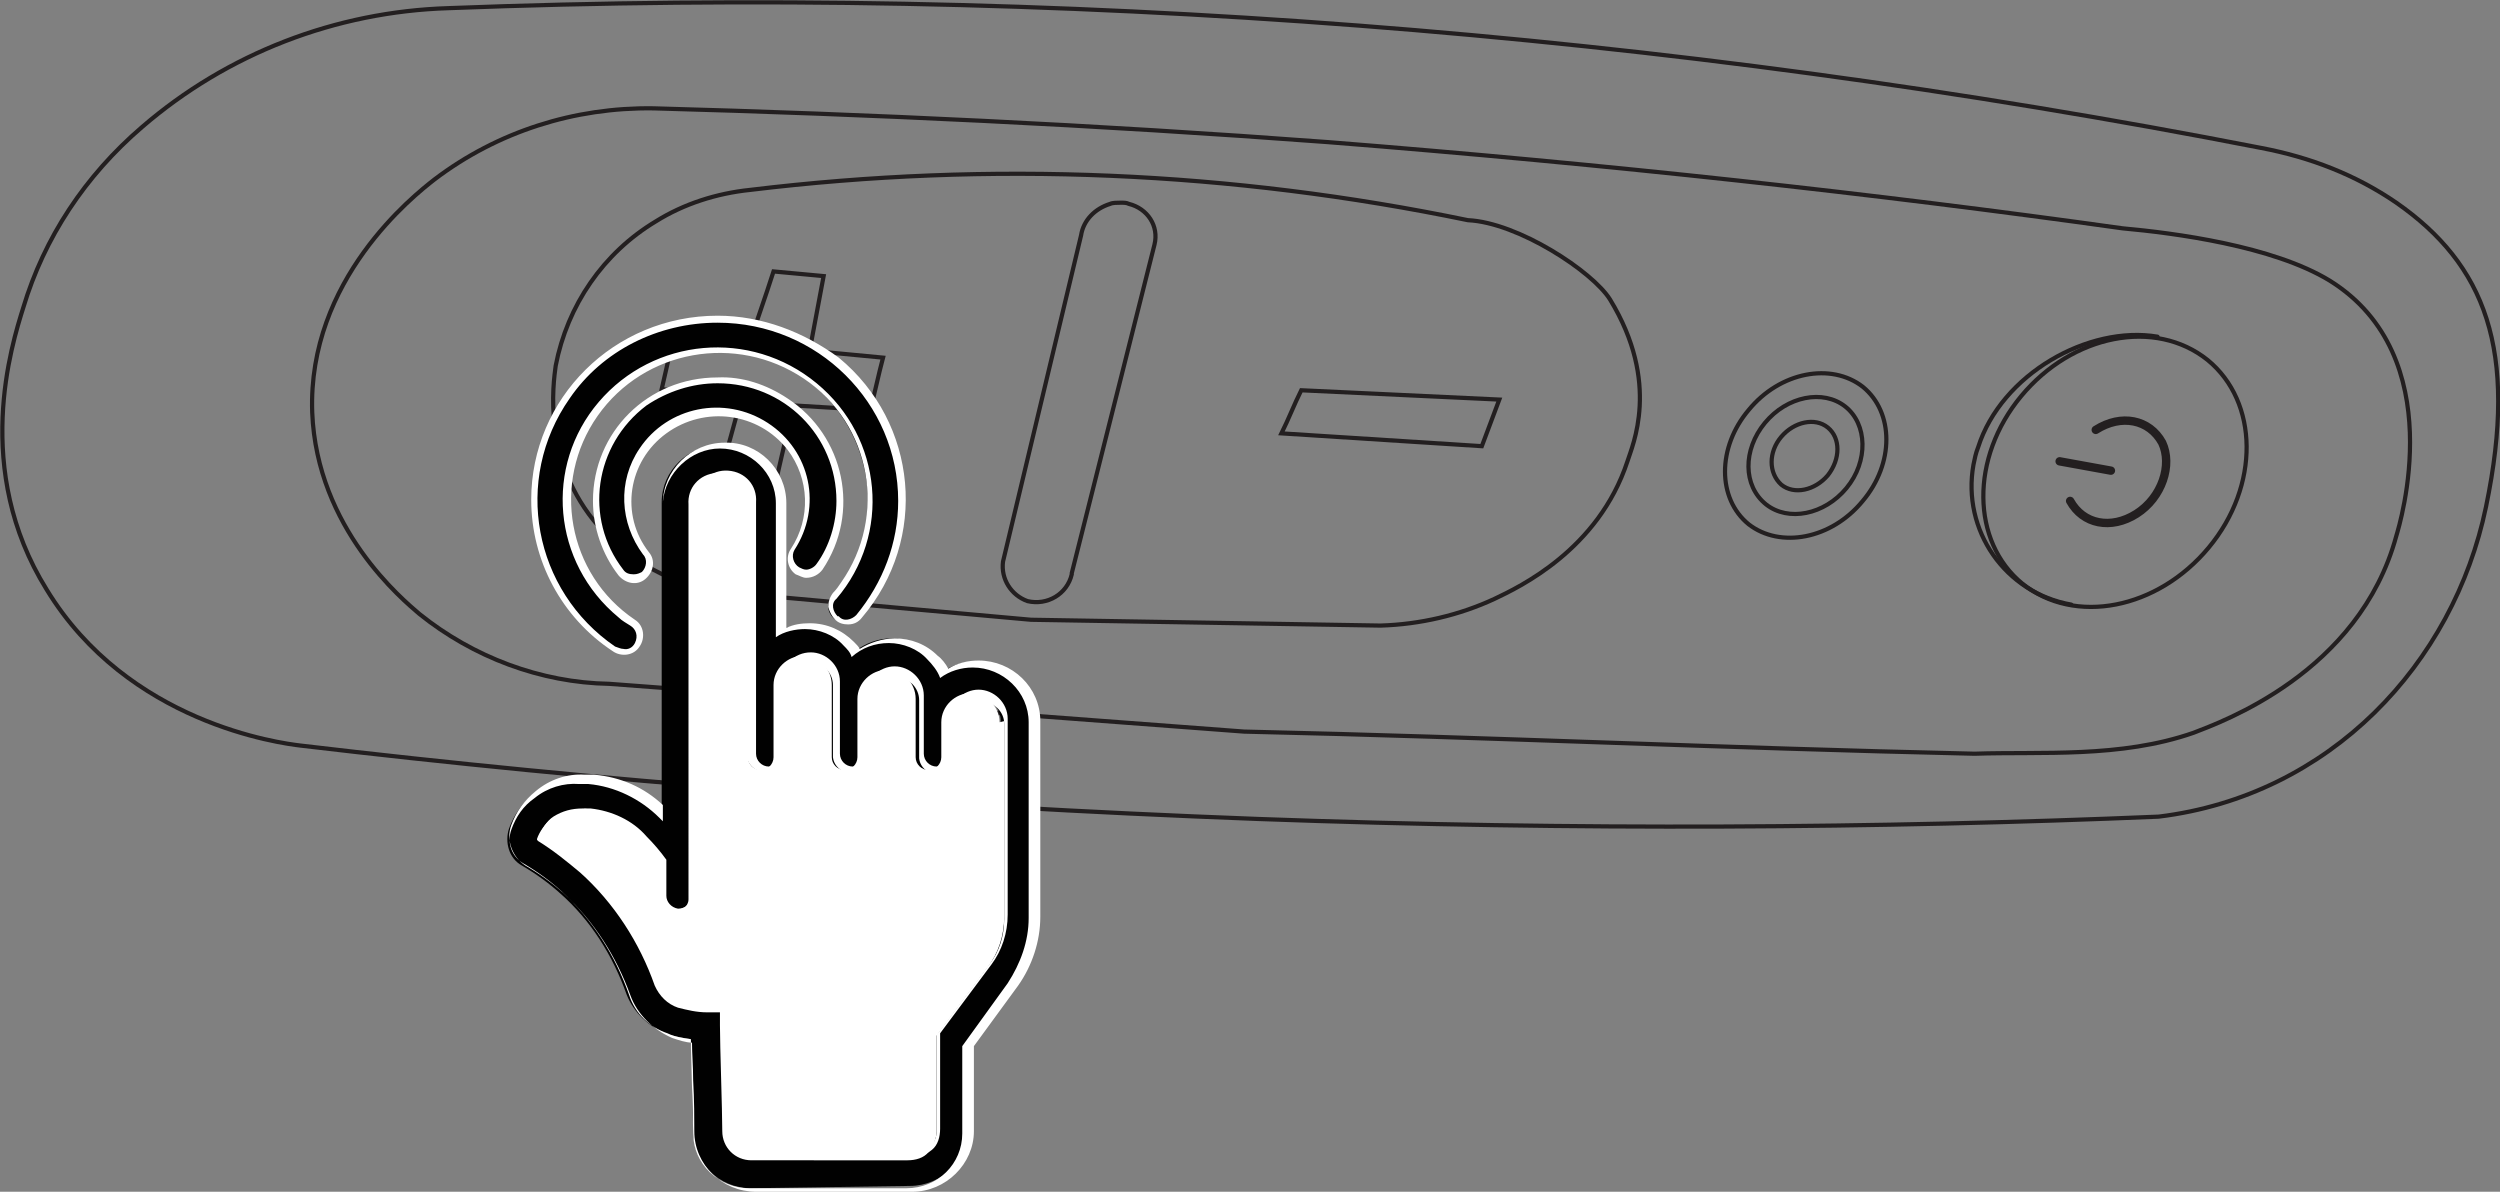 <?xml version="1.0" encoding="utf-8"?>
<!-- Generator: Adobe Illustrator 25.4.1, SVG Export Plug-In . SVG Version: 6.00 Build 0)  -->
<svg version="1.1" id="Layer_1" xmlns="http://www.w3.org/2000/svg" xmlns:xlink="http://www.w3.org/1999/xlink" x="0px" y="0px"
	 width="214.6px" height="102.3px" viewBox="0 0 214.6 102.3" style="enable-background:new 0 0 214.6 102.3;" xml:space="preserve"
	>
<rect x="0" y="0" width="214.6" height="102.3" fill="#808080" stroke="none"/>
<style type="text/css">
	.st0{fill:none;stroke:#231F20;stroke-width:0.361;stroke-miterlimit:10;}
	.st1{fill:none;stroke:#231F20;stroke-width:0.721;stroke-linecap:round;stroke-miterlimit:10;}
	.st2{fill:none;stroke:#231F20;stroke-width:0.361;stroke-linecap:round;stroke-miterlimit:10;}
	.st3{fill:none;}
	.st4{fill:#010101;}
	.st5{fill:#FFFFFF;}
</style>
<path class="st0" d="M106.8,62.8c22.1,0.5,40.5,1.4,62.7,1.9c5.7-0.2,12.5,0.4,18.8-1.8c2.3-0.9,14.2-5.1,17.4-16.9
	c0.3-1,4.7-15.4-5.7-21.9c-4.9-3-13.4-4.1-17.8-4.5c-21.4-3-44.2-5.5-68.2-7.4c-20.1-1.5-39.5-2.4-57.9-2.9
	c-6.8-0.1-13.4,2-18.8,6.1c-1.8,1.4-10.9,8.6-10.5,20c0.4,10,7.8,16.1,9.2,17.3c4.6,3.7,10.4,5.9,16.3,6L106.8,62.8z"/>
<path class="st0" d="M88.5,53.2l30,0.5c3.4-0.1,6.8-0.9,9.8-2.3c2.1-1,8.9-4.2,11.4-11.8c0.4-1.3,2.9-6.7-1.5-13.9
	c-1.5-2.4-7.9-6.6-12.2-6.8c-20.3-4.2-41-5.1-61.6-2.6c-2.9,0.3-5.7,1.2-8.1,2.7c-4.5,2.7-7.6,7.2-8.6,12.4
	c-0.2,1.5-1.2,8.2,3.7,13.8c2.7,3,6.3,5,10.4,5.6L88.5,53.2z"/>
<path class="st0" d="M86.1,48.2c-0.2,1.5,0.7,2.9,2.1,3.4c1.7,0.4,3.4-0.6,3.8-2.3v-0.1L99.1,21c0.4-1.6-0.6-3.1-2.2-3.5
	c-0.2-0.1-0.4-0.1-0.7-0.1s-0.7,0-0.9,0.1c-1.3,0.4-2.3,1.4-2.5,2.7L86.1,48.2z"/>
<path class="st0" d="M64.2,29.9c0.7-2.2,1.5-4.4,2.2-6.6l4.3,0.4c-0.4,2.1-0.8,4.3-1.2,6.4l6.3,0.6c-0.4,1.5-0.7,3-1.1,4.5l-6.6-0.4
	l-1.4,6.1l-4.8-0.4l1.7-6.2l-6.8-0.9l0.8-3.5H64.2z"/>
<path class="st0" d="M111.7,33.5c-0.6,1.2-1.1,2.5-1.7,3.7l17.2,1.1l1.5-4L111.7,33.5z"/>
<path class="st0" d="M2,26.4c-1,3.2-4.4,13.9,2,24.2C11,62.1,24.1,63.8,25.8,64c25.3,3,52.8,5.2,82.2,6.3c27.4,1,53.4,0.8,77.3-0.2
	c14.7-1.8,25.3-13.1,28.1-26.6s-0.1-20.8-7.7-26.1c-3.5-2.4-7.4-3.9-11.6-4.7c-51.2-10-103.4-14-155.6-12c-9.7,0.3-19,3.9-26.3,10.2
	C7.3,15.1,3.8,20.4,2,26.4z"/>
<path class="st0" d="M152.9,37.5c1.1-1.3,2.9-1.7,4-0.8c1.1,0.9,1.1,2.7,0,4.1c-1.1,1.3-2.9,1.7-4,0.8
	C151.8,40.6,151.8,38.8,152.9,37.5z"/>
<path class="st0" d="M151.5,36.3c1.9-2.3,5-2.9,6.9-1.4s2,4.7,0.1,7s-5,2.9-6.9,1.4C149.6,41.7,149.6,38.6,151.5,36.3z"/>
<path class="st0" d="M150.1,35.2c2.7-3.3,7.1-4.1,9.8-2c2.7,2.2,2.7,6.6,0,9.8c-2.7,3.3-7.1,4.1-9.8,2
	C147.4,42.8,147.4,38.4,150.1,35.2z"/>
<path class="st1" d="M179.9,36.9c2.2-1.4,4.6-0.9,5.7,1.1c0.9,1.9,0,4.7-2.2,6.1s-4.6,0.9-5.7-1.1"/>
<line class="st1" x1="181.2" y1="40.4" x2="176.8" y2="39.6"/>
<path class="st2" d="M173.5,34c4.4-5.3,11.5-6.7,16-3.1c4.4,3.6,4.5,10.8,0.1,16.1c-4.4,5.3-11.5,6.7-16,3.1
	C169.2,46.5,169.1,39.3,173.5,34z"/>
<path class="st2" d="M177.8,51.9c-5.7-1-9.4-6.4-8.4-12c0.1-0.5,0.2-1,0.4-1.5c2-6.3,9.5-10.5,15.4-9.5"/>
<rect x="-33255.9" y="-31800.1" class="st3" width="65535" height="65535"/>
<g>
	<path class="st4" d="M49.8,69.6c-0.8,0-1.7,0.2-2.3,0.7c-0.5,0.4-0.9,1-1.1,1.6c1.3,0.8,2.5,1.6,3.6,2.7c3,2.7,5.2,6.1,6.5,9.9
		c0.3,0.9,0.9,1.5,1.7,1.8s1.6,0.4,2.5,0.4H62V88c0,0.9,0.1,2.4,0.1,4.2c0.1,1.9,0.1,4,0.1,4.9c0,1.2,1,2.2,2.3,2.2h13.4
		c1.2,0,2.3-1,2.3-2.2v-8.2l4.4-6c0.9-1.2,1.3-2.7,1.3-4.2V61.9c0-1.2-1-2.2-2.3-2.2c-1.2,0-2.3,1-2.3,2.2v3c0,0.8-0.7,1.4-1.4,1.4
		c-0.8,0-1.4-0.6-1.4-1.4v-5c-0.1-1.2-1.2-2.1-2.4-2.1c-1.2,0.1-2,0.9-2.1,2.1v5c0,0.8-0.7,1.4-1.4,1.4c-0.8,0-1.4-0.6-1.4-1.4v-6.2
		c0-1.2-1-2.2-2.3-2.2c-1.2,0-2.3,1-2.3,2.2v6.2c0,0.8-0.7,1.4-1.4,1.4c-0.8,0-1.4-0.6-1.4-1.4V43.1c0.1-1.2-0.9-2.3-2.1-2.4
		s-2.3,0.9-2.4,2.1v0.3v34.7l-0.2-0.3c-0.2,0.4-0.7,0.6-1.2,0.6c-0.8,0-1.4-0.6-1.4-1.4v-3c-0.5-0.7-1-1.4-1.7-1.9
		c-1.2-1.3-2.8-2.1-4.6-2.4L49.8,69.6z M64.5,102c-2.8,0-5-2.2-5-4.9c0-0.9-0.1-2.7-0.1-4.4c0-1.4-0.1-2.7-0.1-3.5
		c-0.7-0.1-1.2-0.2-1.9-0.4c-1.7-0.6-3-1.9-3.6-3.4c-1.2-3.4-3.1-6.4-5.7-8.7c-1-0.9-2.1-1.7-3.3-2.4c-1.1-0.6-1.5-2-1.1-3.2
		c0.4-1.1,1.1-2.1,2-2.9c1.2-0.9,2.6-1.4,4.1-1.3h0.8c2.3,0.2,4.5,1.3,6.2,2.9V43.1c0-2.7,2.3-4.9,5-4.9c2.8,0,5,2.2,5,4.9v11.1
		c0.7-0.4,1.5-0.5,2.3-0.5c1.3,0,2.6,0.5,3.6,1.4c0.2,0.2,0.4,0.5,0.7,0.8c0.9-0.7,2-1.1,3.1-1.1c1.3,0,2.6,0.5,3.6,1.4
		c0.4,0.4,0.7,0.9,0.9,1.4c2-1.3,4.6-1,6.3,0.6c0.9,0.9,1.5,2.2,1.5,3.5v16.8c0,2.1-0.7,4.1-1.9,5.7l-3.8,5.3v7.4
		c0,2.7-2.3,4.9-5,4.9L64.5,102L64.5,102z"/>
	<path class="st5" d="M60.2,78.7V43.2c-0.1-1.1,0.7-2,1.8-2.1s2,0.7,2.1,1.8v0.3v21.7c0.1,0.9,1,1.5,1.9,1.4
		c0.7-0.1,1.2-0.6,1.4-1.4v-6.2c0-1.1,0.9-1.9,2-1.9c0.5,0,1,0.2,1.5,0.6c0.4,0.4,0.6,0.9,0.6,1.4V65c0.1,0.9,1,1.5,1.9,1.4
		c0.7-0.1,1.2-0.6,1.4-1.4v-5c0-1.1,0.9-1.9,2-1.9c0.5,0,1,0.2,1.5,0.6c0.4,0.4,0.6,0.9,0.6,1.4v5c0.1,0.9,1,1.5,1.9,1.4
		c0.7-0.1,1.2-0.6,1.4-1.4v-3c0-1.1,0.9-1.9,2-1.9s2,0.9,2,1.9v16.8c0,1.4-0.4,2.8-1.3,3.9l-4.4,5.9l-0.1,0.1v8.3
		c0,0.5-0.2,1-0.6,1.4s-0.9,0.6-1.4,0.6H64.7c-1.1,0-2-0.9-2-1.9c0-0.9-0.1-3-0.1-4.9c-0.1-1.7-0.1-3.3-0.1-4.2v-1.7H62h-1.1
		c-0.8,0-1.6-0.1-2.4-0.4c-0.7-0.3-1.4-0.9-1.6-1.6c-1.7-5.2-5.3-9.7-10-12.6c0.2-0.5,0.5-0.9,0.9-1.2c0.7-0.4,1.4-0.7,2.2-0.6h0.7
		c1.7,0.2,3.3,1,4.4,2.3c0.6,0.5,1.2,1.1,1.6,1.8V77c0,0.9,0.7,1.6,1.7,1.6c0.4,0,0.9-0.1,1.2-0.5l0.5,0.6
		C60.1,78.7,60.2,78.7,60.2,78.7z M62.2,38c-2.9,0-5.3,2.4-5.3,5.2v25.9c-1.6-1.5-3.6-2.4-5.9-2.6h-0.8c-1.5-0.1-3,0.4-4.2,1.4
		c-1,0.8-1.7,1.8-2.1,2.9c-0.5,1.3,0.1,2.8,1.2,3.5c1.2,0.7,2.3,1.5,3.3,2.4c2.6,2.4,4.5,5.4,5.7,8.7c0.6,1.7,2,3,3.6,3.7
		c0.6,0.2,1.2,0.4,1.7,0.4c0,0.9,0.1,2,0.1,3.2c0.1,1.7,0.1,3.4,0.1,4.4c0,2.9,2.4,5.2,5.3,5.2h13.4c2.9,0,5.3-2.4,5.3-5.2v-7.3
		l3.8-5.2c1.2-1.7,1.9-3.8,1.9-5.9V61.9c0-2.9-2.4-5.2-5.3-5.2c-0.9,0-1.8,0.2-2.6,0.7c-0.2-0.4-0.6-0.9-0.9-1.1
		c-1-1-2.3-1.5-3.7-1.5c-1.1,0-2.2,0.4-3,0.9c-0.1-0.2-0.3-0.4-0.5-0.6c-1-1-2.3-1.6-3.8-1.6c-0.7,0-1.4,0.1-2,0.4V43.2
		C67.5,40.3,65.1,37.9,62.2,38 M59.4,77L59.4,77c-0.1,0.6-0.6,1-1.2,1c-0.6-0.1-1-0.6-1-1.1v-3.1c-0.5-0.7-1.1-1.4-1.7-2
		c-1.2-1.4-3-2.2-4.8-2.4H50c-0.9,0-1.7,0.2-2.5,0.7c-0.6,0.4-1,1.1-1.2,1.7v0.1c0,0.1,0,0.1,0.1,0.1c1.3,0.8,2.5,1.7,3.6,2.7
		c2.9,2.7,5.1,6,6.4,9.7c0.3,0.9,1,1.6,2,1.9c0.8,0.3,1.7,0.4,2.5,0.4H62v1.1c0,1.8,0.2,7.3,0.2,9.1c0,1.4,1.2,2.5,2.5,2.5h13.5
		c0.7,0,1.3-0.3,1.8-0.7s0.7-1.1,0.7-1.8v-8.2l4.4-5.9c0.9-1.2,1.4-2.7,1.4-4.3V61.7c0-1.4-1.2-2.5-2.5-2.5s-2.5,1.1-2.5,2.5v3
		c0,0.6-0.5,1.1-1.1,1.1s-1.1-0.5-1.1-1.1v-5c0-1.4-1.2-2.5-2.5-2.5s-2.5,1.1-2.5,2.5v5c0,0.6-0.5,1.1-1.1,1.1s-1.1-0.5-1.1-1.1
		v-6.2c0-1.4-1.2-2.5-2.5-2.5c-1.4,0-2.5,1.1-2.5,2.5v6.2c0,0.6-0.5,1.1-1.1,1.1s-1.1-0.5-1.1-1.1V43.1c0.1-1.4-0.9-2.6-2.4-2.7
		c-1.4-0.1-2.6,0.9-2.7,2.4v0.4V77 M61.8,38.5c2.6,0,4.8,2.1,4.8,4.7v11.5c0.7-0.5,1.7-0.7,2.5-0.7c1.2,0,2.5,0.5,3.3,1.4
		c0.3,0.3,0.6,0.6,0.7,1c0.9-0.8,2-1.2,3.2-1.2s2.5,0.5,3.3,1.4c0.4,0.4,0.9,1,1.1,1.6c0.8-0.6,1.8-0.9,2.8-0.9
		c2.6,0,4.8,2.1,4.8,4.7v16.8c0,2-0.7,3.9-1.8,5.6l-3.9,5.4v7.5c0,2.6-2.1,4.7-4.8,4.7H64.3c-2.6,0-4.8-2.1-4.8-4.7
		c0-1.8-0.2-6.3-0.2-8.1c-0.7-0.1-1.4-0.2-2-0.5c-1.5-0.5-2.8-1.7-3.3-3.3c-1.2-3.4-3.1-6.4-5.8-8.9c-1-0.9-2.1-1.7-3.3-2.4
		c-1-0.6-1.4-1.8-1-2.9s1-2,2-2.7c1.1-0.9,2.5-1.3,3.8-1.2h0.8c2.3,0.2,4.5,1.3,6.1,2.9l0.3,0.3V43.1C57.1,40.6,59.3,38.5,61.8,38.5
		"/>
	<path class="st5" d="M86.2,61.9v16.8c0,1.6-0.5,3.1-1.4,4.3l-4.4,5.9v8.2c0,0.6-0.3,1.3-0.7,1.8s-1.1,0.7-1.8,0.7H64.5
		c-1.4,0-2.5-1.1-2.5-2.5c0-1.8-0.2-7.3-0.2-9.1v-1.1h-1.1c-0.9,0-1.7-0.2-2.5-0.4c-0.9-0.3-1.6-1-2-1.9c-1.3-3.7-3.5-7.1-6.4-9.7
		c-1.2-1-2.3-1.9-3.6-2.7c-0.1-0.1-0.1-0.1-0.1-0.1V72c0.2-0.6,0.7-1.3,1.2-1.7c0.9-0.6,2-0.9,3.1-0.7c1.8,0.2,3.6,1.1,4.8,2.4
		c0.7,0.6,1.2,1.3,1.7,2v3.1c-0.1,0.6,0.4,1.1,1,1.1c0.6,0.1,1.2-0.4,1.2-1V43.3c-0.1-1.4,0.9-2.6,2.4-2.7c1.4-0.1,2.6,0.9,2.7,2.4
		v0.4V65c0,0.6,0.5,1.1,1.1,1.1s1.1-0.5,1.1-1.1v-6.2c0-1.4,1.2-2.5,2.5-2.5c1.4,0,2.5,1.1,2.5,2.5V65c0,0.6,0.5,1.1,1.1,1.1
		s1.1-0.5,1.1-1.1v-5c0-1.4,1.2-2.5,2.5-2.5c1.4,0,2.5,1.1,2.5,2.5v5c0,0.6,0.5,1.1,1.1,1.1s1.1-0.5,1.1-1.1v-3
		c0-1.4,1.2-2.5,2.5-2.5s2.5,1.1,2.5,2.5L86.2,61.9L86.2,61.9z"/>
	<path class="st4" d="M54.4,49.7c-0.4,0-0.8-0.2-1.1-0.5c-1.4-1.8-2.2-4-2.2-6.2c0-5.7,4.7-10.3,10.5-10.3c5.8,0,10.5,4.7,10.5,10.3
		c0,2-0.6,4-1.7,5.7c-0.3,0.4-0.7,0.6-1.2,0.6c-0.3,0-0.5-0.1-0.7-0.2c-0.7-0.4-0.8-1.3-0.4-1.9c0.9-1.2,1.3-2.7,1.3-4.2
		c0-4.2-3.5-7.6-7.7-7.6c-4.3,0-7.7,3.4-7.7,7.6c0,1.6,0.6,3.3,1.6,4.6c0.4,0.6,0.4,1.4-0.3,1.9C54.9,49.7,54.6,49.7,54.4,49.7"/>
	<path class="st5" d="M61.6,32.4c-6,0-10.7,4.7-10.7,10.6c0,2.3,0.8,4.6,2.2,6.4c0.6,0.7,1.6,0.9,2.3,0.3s0.9-1.6,0.3-2.3
		c-2.5-3.2-1.8-7.8,1.5-10.2s7.9-1.8,10.4,1.4c1.9,2.5,2,5.9,0.3,8.5c-0.5,0.7-0.3,1.7,0.4,2.2c0.3,0.1,0.6,0.3,0.9,0.3
		c0.6,0,1.1-0.3,1.4-0.7c3.3-4.9,1.9-11.5-3-14.7C65.8,33,63.7,32.3,61.6,32.4 M61.6,32.9c5.7,0,10.2,4.5,10.2,10.1
		c0,1.9-0.6,3.9-1.7,5.4c-0.2,0.3-0.6,0.5-0.9,0.5c-0.2,0-0.4-0.1-0.6-0.2c-0.5-0.3-0.7-1-0.4-1.5c2.4-3.7,1.4-8.5-2.3-10.9
		c-3.7-2.4-8.6-1.4-11,2.2c-1.9,2.8-1.7,6.4,0.3,9.1c0.4,0.4,0.3,1.1-0.1,1.5c-0.2,0.1-0.4,0.2-0.7,0.2c-0.4,0-0.7-0.1-0.9-0.4
		c-3.4-4.4-2.5-10.7,2-14.1C57.3,33.6,59.4,32.9,61.6,32.9"/>
	<path class="st4" d="M53.4,56c-0.3,0-0.6-0.1-0.8-0.2c-7.2-4.9-9-14.6-4-21.6s14.8-8.9,21.9-3.9c7.2,4.9,9,14.6,4,21.6
		c-0.3,0.4-0.6,0.8-0.9,1.1c-0.5,0.6-1.4,0.6-2,0.1s-0.7-1.4-0.1-1.9c4.6-5.4,3.8-13.5-1.6-18.1c-5.5-4.5-13.7-3.8-18.3,1.6
		s-3.8,13.5,1.6,18.1c0.3,0.3,0.7,0.5,0.9,0.7c0.7,0.4,0.8,1.3,0.4,1.9C54.3,55.8,53.8,56,53.4,56"/>
	<path class="st5" d="M61.6,27.1c-8.9,0-16,7.1-16,15.8c0,5.2,2.6,10.1,7,13c0.7,0.5,1.8,0.4,2.3-0.4c0.5-0.7,0.4-1.8-0.4-2.3
		c-5.8-3.9-7.2-11.8-3.2-17.5s11.9-7.1,17.7-3.2s7.2,11.8,3.2,17.5c-0.2,0.3-0.4,0.6-0.7,0.9c-0.3,0.4-0.4,0.8-0.4,1.2
		c0.1,0.4,0.3,0.8,0.6,1.1c0.3,0.3,0.7,0.4,1.1,0.4c0.5,0,0.9-0.2,1.2-0.6c5.7-6.7,4.8-16.7-2-22.3C69,28.5,65.4,27.1,61.6,27.1
		 M61.6,27.7c8.6,0,15.5,6.9,15.5,15.3c0,3.6-1.3,7-3.6,9.8c-0.4,0.4-1.1,0.6-1.5,0.1h-0.1c-0.4-0.4-0.6-1.1-0.1-1.5l0,0
		c4.7-5.5,4-13.8-1.7-18.5s-14-3.9-18.7,1.6s-4,13.8,1.7,18.5c0.3,0.3,0.7,0.5,1,0.7c0.5,0.3,0.7,0.9,0.4,1.5
		c-0.2,0.4-0.6,0.6-1,0.5c-0.2,0-0.4-0.1-0.7-0.2c-7-4.8-8.8-14.3-3.9-21.3C51.7,30.1,56.5,27.7,61.6,27.7"/>
</g>
</svg>
